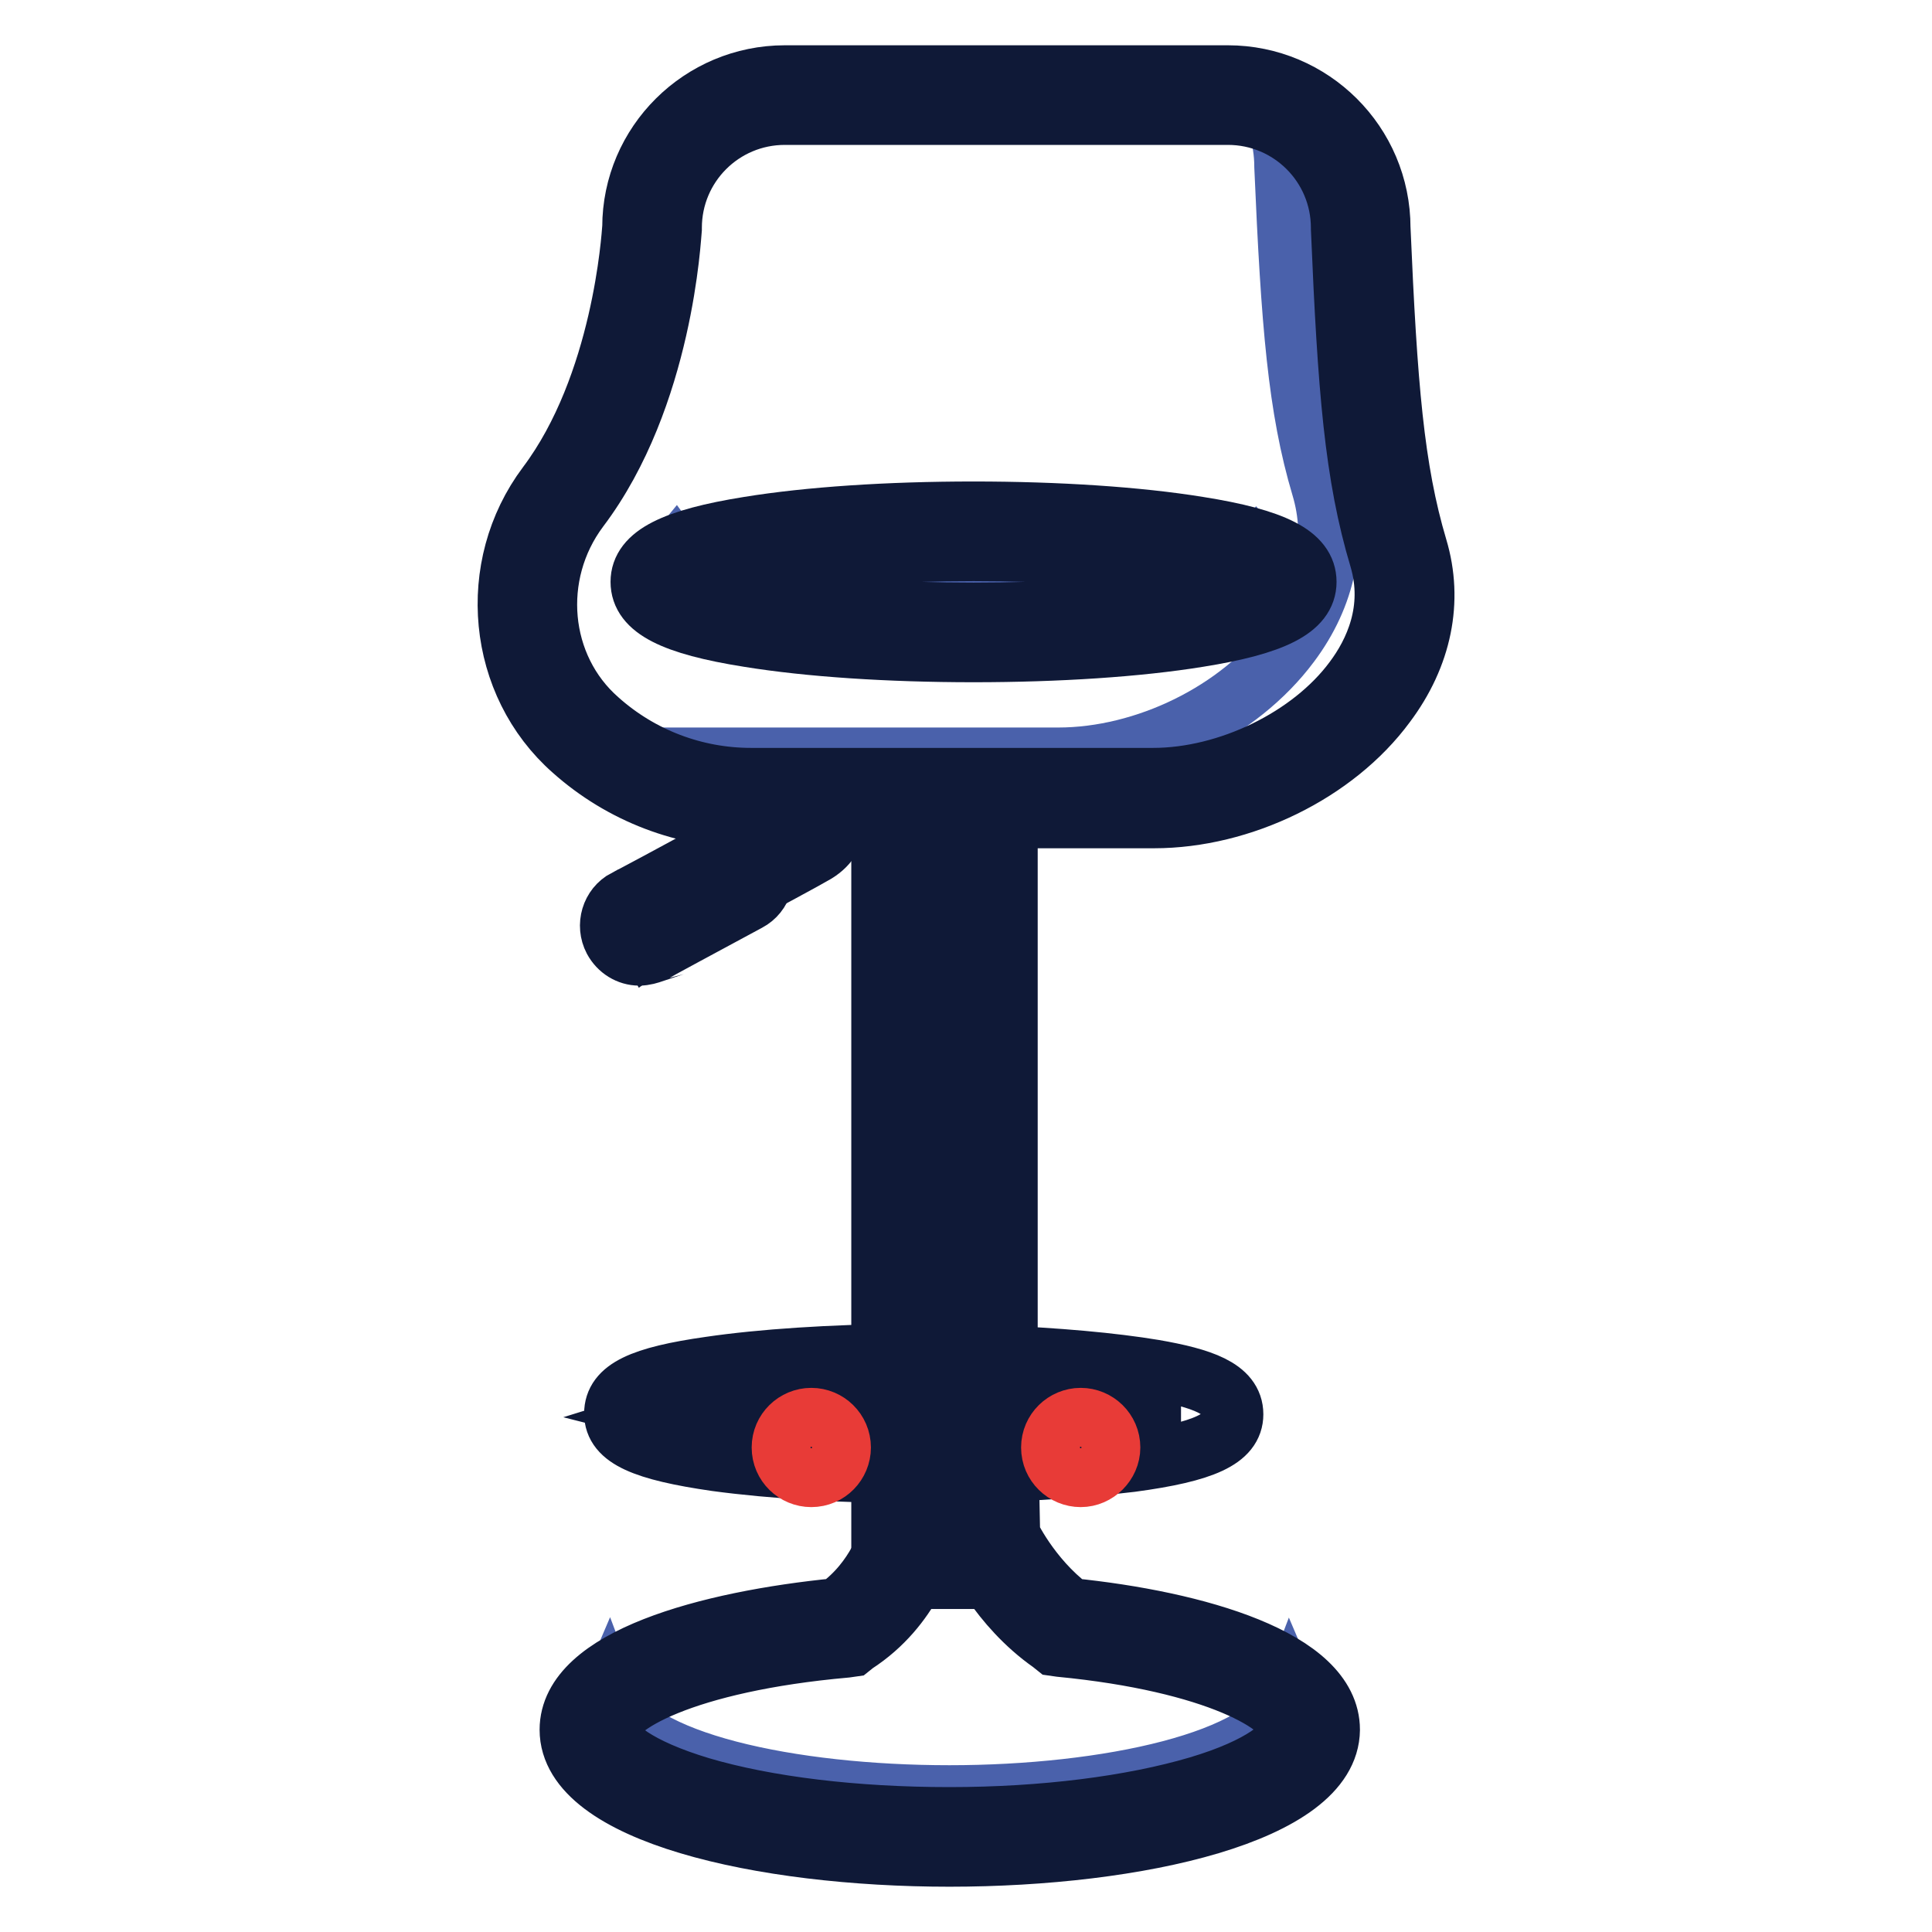 <?xml version="1.0" encoding="utf-8"?>
<!-- Svg Vector Icons : http://www.onlinewebfonts.com/icon -->
<!DOCTYPE svg PUBLIC "-//W3C//DTD SVG 1.1//EN" "http://www.w3.org/Graphics/SVG/1.1/DTD/svg11.dtd">
<svg version="1.1" xmlns="http://www.w3.org/2000/svg" xmlns:xlink="http://www.w3.org/1999/xlink" x="0px" y="0px" viewBox="0 0 256 256" enable-background="new 0 0 256 256" xml:space="preserve">
<g> <path stroke-width="8" fill-opacity="0" stroke="#4a61ab"  d="M183.1,74.1c-3.3-11-4.2-22.3-5.1-43.7v-0.1c0-6-3.5-11.2-8.6-13.6c0.5,1.7,0.8,3.5,0.8,5.4 c0.9,20.9,1.8,32,4.9,42.4c2.1,7,0.6,14.4-4.2,20.8c-6.7,9-19.1,15.1-30.7,15.1H86.9c4,1.8,8.4,2.9,12.9,2.9h53.3 c9.9,0,20.9-5.4,26.6-13C182.4,86.7,185.1,80.9,183.1,74.1L183.1,74.1z"/> <path stroke-width="8" fill-opacity="0" stroke="#4a61ab"  d="M154.3,77.8c-7.1,1.1-16.5,1.8-26.4,1.8c-10,0-19.4-0.6-26.4-1.8c-6.8-1.1-10.6-2.5-12-4.4 c-0.5,0.6-0.7,1.3-0.7,2.1c0,3.1,3.8,5.1,12.8,6.5c7.1,1.1,16.5,1.8,26.4,1.8c10,0,19.4-0.6,26.4-1.8c8.9-1.4,12.8-3.4,12.8-6.5 c0-0.8-0.2-1.5-0.7-2.1C164.9,75.4,161.1,76.7,154.3,77.8z M125.8,237.9c-20.9,0-42-4.4-45.2-12.9c-0.3,0.7-0.4,1.5-0.4,2.2 c0,10,22.9,15.2,45.6,15.2c22.6,0,45.6-5.2,45.6-15.2c0-0.8-0.1-1.5-0.4-2.2C167.8,233.4,146.7,237.9,125.8,237.9z"/> <path stroke-width="8" fill-opacity="0" stroke="#0f1937"  d="M152.9,108.4H99.5c-8.7,0-17.1-3.2-23.6-9c-10-8.8-11.5-24.3-3.4-35.1c10-13.3,11.2-33,11.3-34.2 C83.8,19,92.9,10,104,10h58.7c11.1,0,20.2,9,20.2,20.2c0.9,20.9,1.8,32,4.9,42.4c2.1,7,0.6,14.3-4.2,20.7 C176.9,102.4,164.5,108.4,152.9,108.4L152.9,108.4z M104,15.2c-8.3,0-15,6.7-15,15v0.1c-0.1,0.9-1.1,22.3-12.3,37.1 c-6.5,8.7-5.4,21,2.6,28c5.6,5,12.8,7.7,20.2,7.7h53.3c9.9,0,20.9-5.3,26.6-13c2.7-3.6,5.4-9.3,3.4-16.1c-3.3-11-4.2-22.3-5.1-43.7 v-0.1c0-8.3-6.7-15-15-15H104z"/> <path stroke-width="8" fill-opacity="0" stroke="#0f1937"  d="M133.5,209.2h-16.7V104.9h5.2V204h6.3v-99.1h5.2V209.2z"/> <path stroke-width="8" fill-opacity="0" stroke="#0f1937"  d="M125.8,246c-25,0-50.3-5.8-50.3-16.8c0-9.4,18.2-14.4,35.5-16.1c5.3-3.8,6.8-9.5,6.8-9.5l5.1,1.2 c-0.1,0.3-2,8.1-9.6,13l-0.5,0.4l-0.7,0.1c-21.4,1.9-31.4,7.7-31.4,11c0,2,3.8,5,12.1,7.5c8.8,2.6,20.5,4,33,4s24.2-1.5,33-4.1 c8.4-2.5,12.1-5.6,12.1-7.5c0-3.2-9.7-9-30.4-11l-0.7-0.1l-0.5-0.4c-7-4.9-10.3-12.2-10.4-12.5l4.8-2.1c0,0.1,2.7,5.9,8.1,10 c16.8,1.7,34.4,6.8,34.4,16.1C176.1,240.2,150.8,246,125.8,246L125.8,246z M122.4,195.2c-10.4,0-20.1-0.6-27.5-1.6 c-9.7-1.4-13.5-3.1-13.5-6.3c0-3.2,3.5-4.9,12.7-6.2c6.8-1,16-1.6,25.9-1.7l0.1,5.2c-8.6,0.1-16.8,0.5-23.1,1.4 c-3.6,0.5-6.1,0.9-7.7,1.4c5.1,1.3,16.2,2.7,33.1,2.7c16.9,0,28-1.4,33.1-2.7c-3.9-1-11.6-2.1-24.1-2.6l0.2-5.2 c8.3,0.3,15.9,1,21.3,1.9c6.3,1.1,10.5,2.5,10.5,5.9c0,3.2-3.8,5-13.5,6.3C142.5,194.6,132.8,195.2,122.4,195.2L122.4,195.2z  M86,125l-2.5-4.6c0.2-0.1,19.3-10.3,21.9-11.9c0.6-0.4,0.3-1.3,0.2-1.5l0,0l4.7-2.1c0.8,1.8,1.4,5.9-2.2,8.1 C105.4,114.6,86.7,124.5,86,125L86,125z"/> <path stroke-width="8" fill-opacity="0" stroke="#0f1937"  d="M84.7,126.6c-1.4,0-2.7-0.8-3.4-2.1c-1-1.9-0.3-4.3,1.6-5.3c0.1,0,6.6-3.5,12.5-6.7c1.9-1,4.3-0.3,5.3,1.6 s0.3,4.3-1.6,5.3c-5.9,3.2-12.5,6.7-12.5,6.8C86,126.4,85.4,126.6,84.7,126.6z M129,86.4c-11.2,0-21.8-0.7-29.8-2 c-10.1-1.6-14.3-3.8-14.3-7.3c0-3.5,4.3-5.7,14.3-7.3c8-1.3,18.5-2,29.8-2c11.2,0,21.8,0.7,29.8,2c10.1,1.6,14.3,3.8,14.3,7.3 c0,3.5-4.3,5.7-14.3,7.3C150.8,85.7,140.2,86.4,129,86.4z M91.3,77.1c1.6,0.7,4.7,1.6,10.8,2.5c7.4,1,17,1.6,26.9,1.6 c9.9,0,19.4-0.6,26.9-1.6c6.2-0.9,9.3-1.8,10.8-2.5c-1.6-0.7-4.7-1.6-10.8-2.5c-7.4-1-17-1.6-26.9-1.6s-19.4,0.6-26.9,1.6 C95.9,75.5,92.8,76.4,91.3,77.1z"/> <path stroke-width="8" fill-opacity="0" stroke="#e83b37"  d="M103.6,191.8c0,2.2,1.8,3.9,3.9,3.9c2.2,0,3.9-1.8,3.9-3.9c0-2.2-1.8-3.9-3.9-3.9 C105.4,187.9,103.6,189.6,103.6,191.8z"/> <path stroke-width="8" fill-opacity="0" stroke="#e83b37"  d="M139.3,191.8c0,2.2,1.8,3.9,3.9,3.9s3.9-1.8,3.9-3.9c0-2.2-1.8-3.9-3.9-3.9S139.3,189.6,139.3,191.8z"/></g>
</svg>